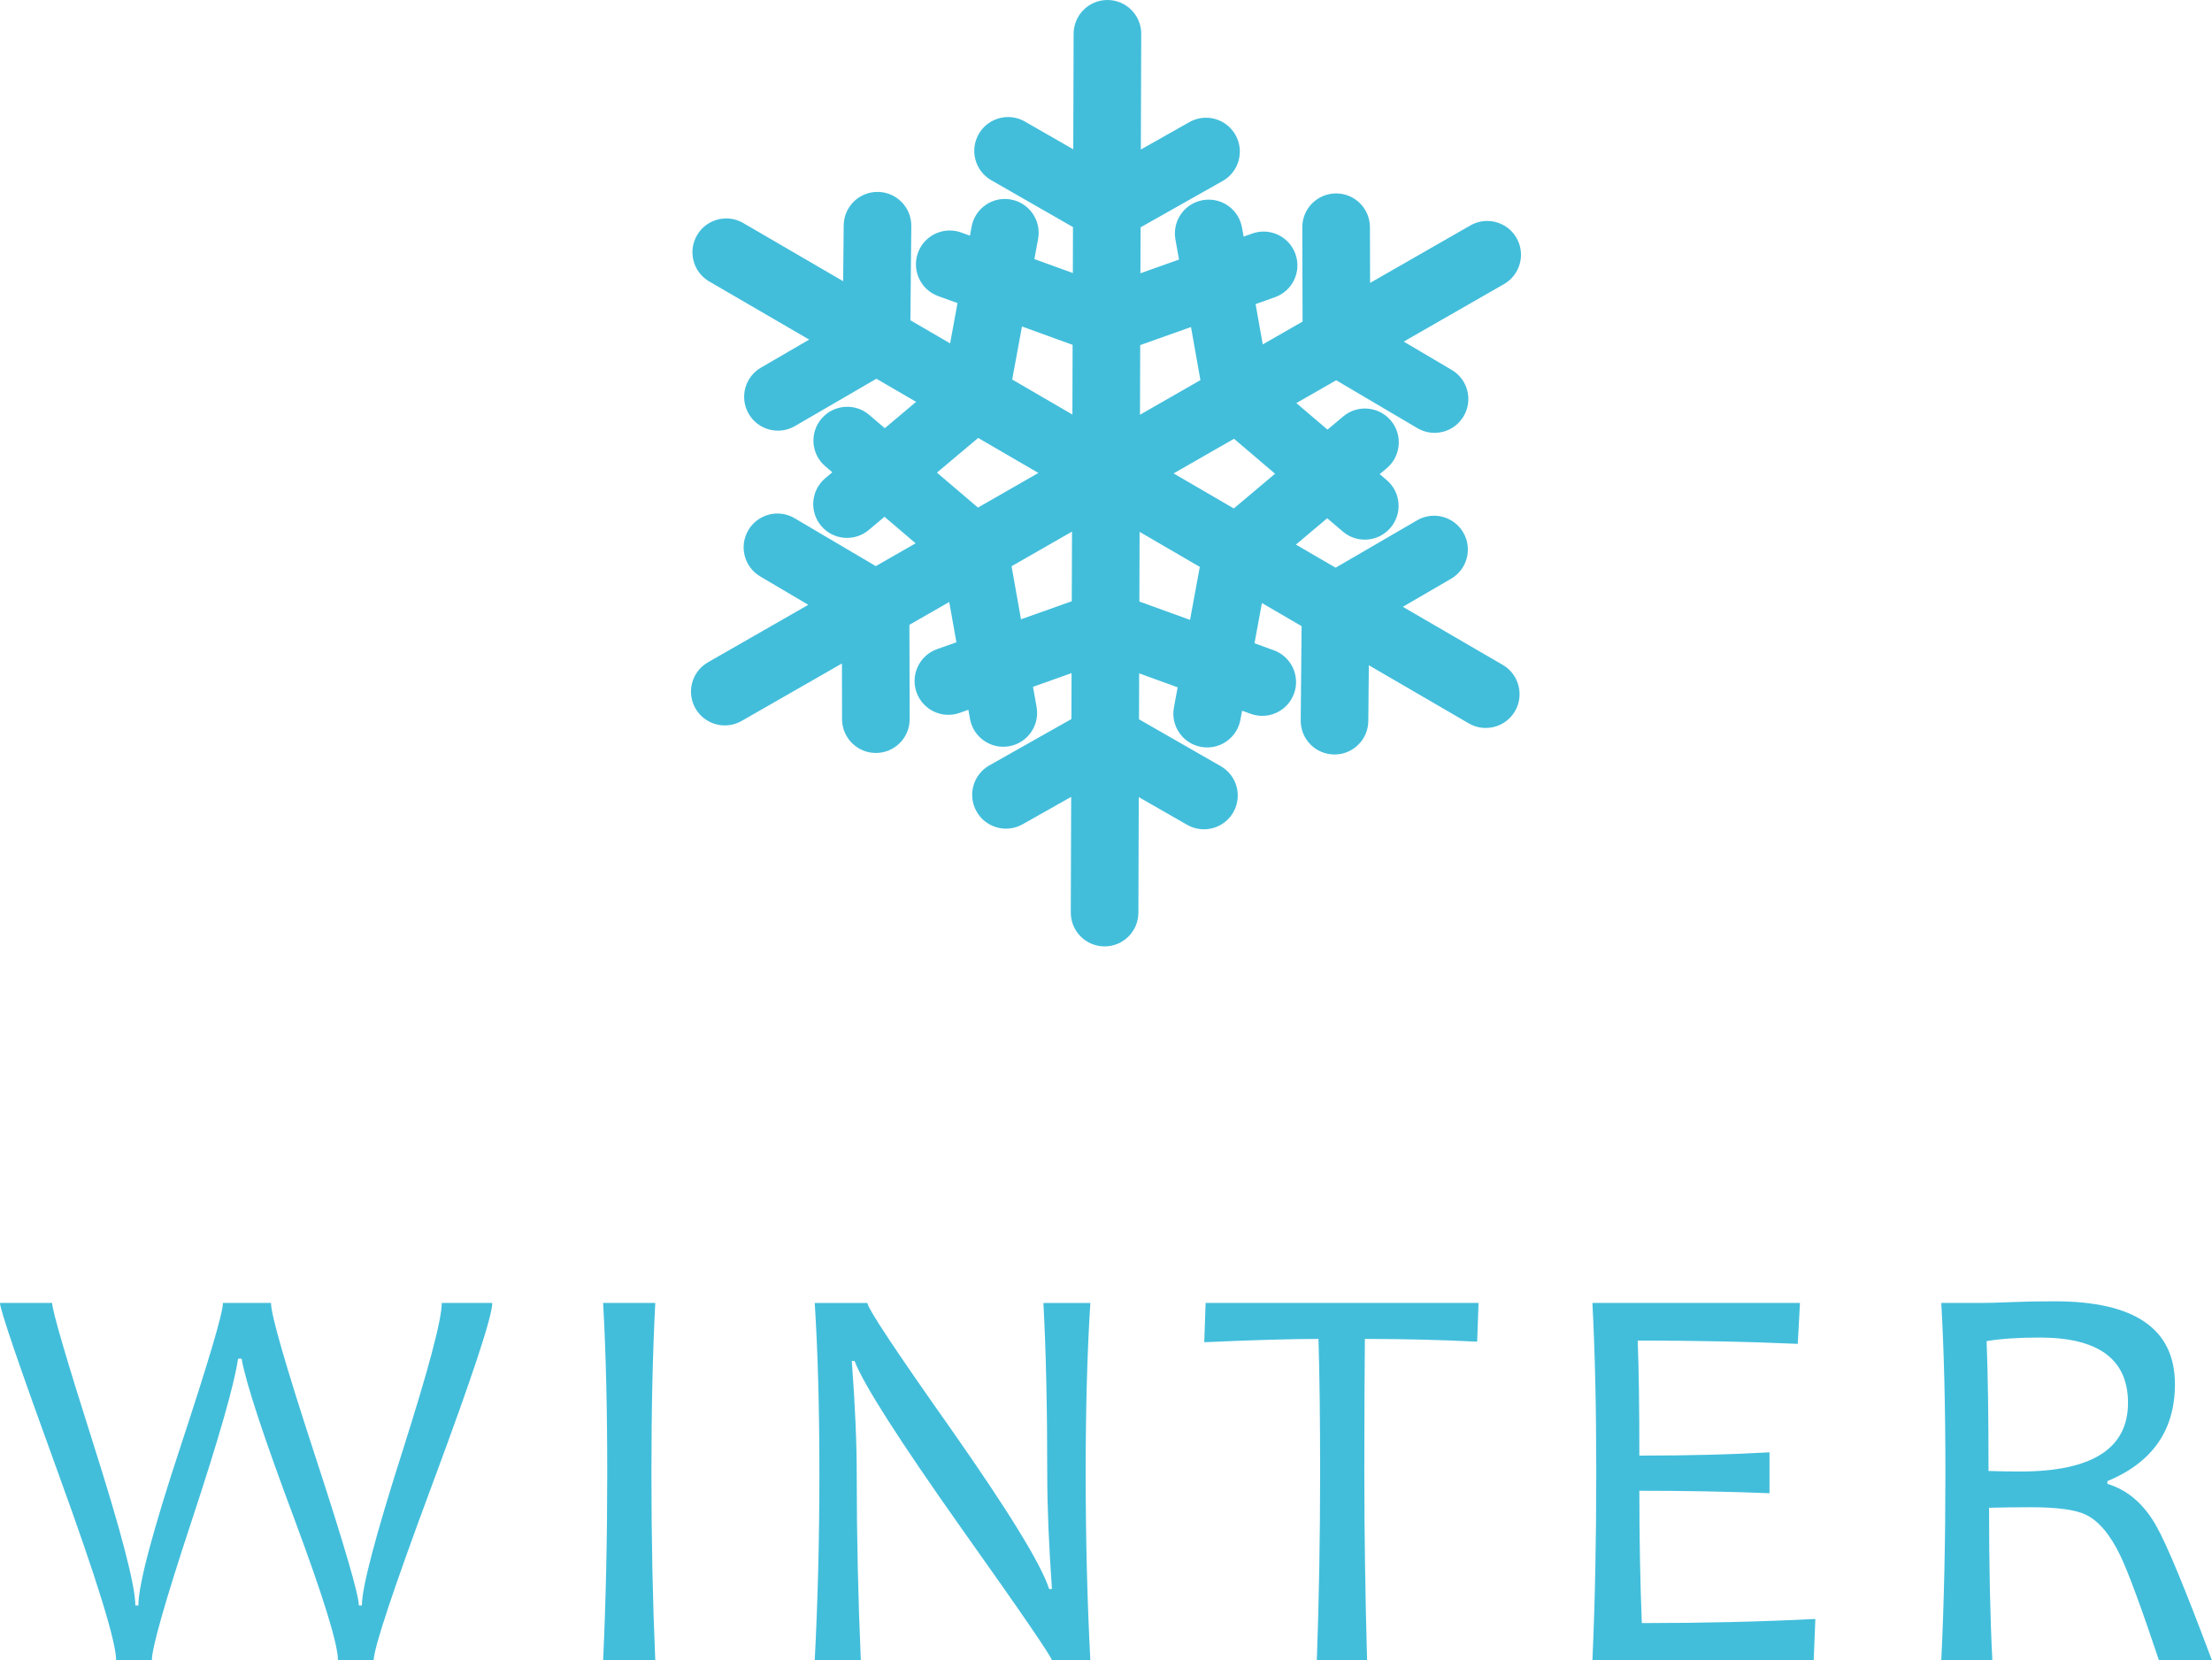 <?xml version="1.0" encoding="UTF-8"?>
<svg xmlns="http://www.w3.org/2000/svg" width="126.429" height="94.897" version="1.1" viewBox="0 0 126.429 94.897">
  <defs>
    <style>
      .cls-1 {
        fill: #ed8599;
      }

      .cls-2 {
        fill: #fff;
      }

      .cls-3 {
        fill: #e56730;
      }

      .cls-4 {
        display: none;
      }

      .cls-5 {
        fill: #fbc70d;
      }

      .cls-6 {
        fill: #42bedb;
      }
    </style>
  </defs>
  <!-- Generator: Adobe Illustrator 28.6.0, SVG Export Plug-In . SVG Version: 1.2.0 Build 709)  -->
  <g>
    <g id="_レイヤー_1" data-name="レイヤー_1">
      <g class="cls-4">
        <g>
          <path class="cls-1" d="M90.765,21.906l-4.066-2.498,1.522-4.485s-8.498-3.733-14.784-.132c-.276.158-.553.331-.832.513.106-.357.201-.708.282-1.053,1.826-7.788-4.868-14.007-4.868-14.007l-3.831,2.843-3.597-3.088s-6.629,6.497-5.631,13.673c.166,1.191.497,2.47.937,3.757-1.073-.845-2.171-1.592-3.229-2.169-7.024-3.827-14.798.97-14.798.97l1.723,4.45-3.929,2.647s4.501,8.118,11.685,9.062c1.363.18,2.895.182,4.457.053-1.362,1.036-2.612,2.16-3.597,3.281-5.277,6.011-2.302,14.646-2.302,14.646l4.717-.699,1.72,4.414s8.909-2.609,11.408-9.41c.091-.247.175-.504.256-.765.107.248.215.492.328.726,3.472,7.205,12.588,7.839,12.588,7.839l1.195-4.617,4.737.14s1.077-9.22-4.211-14.177c-.723-.678-1.57-1.332-2.49-1.946,1.203,0,2.366-.074,3.423-.235,7.907-1.208,11.186-9.736,11.186-9.736Z"/>
          <path class="cls-2" d="M71.522,28.87c-.558-.202-1.158-.022-1.525.401l-3.983-1.44c-.006-.353-.079-.695-.211-1.016l3.945-1.847c.403.408,1.029.543,1.578.287.696-.326.996-1.154.67-1.85-.326-.696-1.155-.997-1.851-.671-.537.251-.835.802-.795,1.361l-4.064,1.903c-.198-.217-.433-.402-.698-.55l1.511-4.237c.572,0,1.109-.349,1.312-.919.258-.723-.12-1.52-.844-1.778-.724-.258-1.52.12-1.778.843-.199.56-.017,1.159.409,1.523l-1.516,4.251c-.303-.049-.607-.049-.9,0l-1.886-3.984c.405-.403.539-1.03.28-1.577-.33-.695-1.159-.991-1.853-.662-.695.328-.992,1.159-.663,1.854.253.536.806.831,1.365.788l1.846,3.901c-.318.179-.603.42-.832.714l-3.869-1.386c.001-.573-.348-1.11-.917-1.314-.723-.258-1.521.117-1.779.841-.259.723.118,1.52.842,1.779.558.2,1.157.018,1.523-.407l3.748,1.344c-.146.452-.171.917-.09,1.356l-3.396,1.602c-.404-.406-1.03-.539-1.577-.283-.696.329-.994,1.158-.665,1.853.327.695,1.157.994,1.852.666.537-.254.834-.806.79-1.364l3.331-1.571c.256.439.635.809,1.107,1.057l-1.214,3.374c-.573-.003-1.11.345-1.315.915-.26.723.115,1.521.839,1.78.723.261,1.52-.115,1.781-.838.2-.558.019-1.158-.404-1.524l1.227-3.41c.518.072,1.033-.007,1.494-.208l1.58,3.364c-.407.402-.541,1.029-.285,1.577.327.695,1.157.995,1.852.668.695-.327.995-1.157.668-1.851-.253-.537-.804-.834-1.362-.793l-1.645-3.502c.305-.291.551-.653.702-1.078.002-.005.003-.01.005-.015l3.802,1.375c-.004.572.344,1.111.913,1.316.723.262,1.521-.113,1.782-.836.262-.723-.113-1.521-.835-1.782Z"/>
        </g>
        <g>
          <path class="cls-1" d="M19.753,89.284c0,3.742-2.604,5.613-7.813,5.613-1.901,0-3.59-.218-5.067-.652l.531-2.382c1.699.587,3.312.88,4.839.88,3.438,0,5.158-.971,5.158-2.913,0-.981-.445-1.82-1.335-2.518-.597-.465-1.77-1.087-3.519-1.866-1.841-.819-3.13-1.572-3.868-2.26-1.022-.95-1.532-2.144-1.532-3.58,0-1.497.521-2.715,1.563-3.656,1.163-1.052,2.806-1.578,4.93-1.578,2.407,0,4.055.157,4.945.47l-.364,2.412c-1.537-.485-3.171-.728-4.9-.728-2.599,0-3.899.87-3.899,2.609,0,.84.374,1.542,1.123,2.109.485.354,1.557.89,3.216,1.608,1.891.819,3.256,1.598,4.096,2.336,1.264,1.113,1.896,2.478,1.896,4.096Z"/>
          <path class="cls-1" d="M40.533,79.545c0,2.306-.875,4.03-2.624,5.173-1.75,1.143-4.101,1.714-7.054,1.714-.374,0-.698-.01-.971-.03,0,2.205.081,4.87.243,7.995h-2.913c.152-2.872.228-6.331.228-10.376,0-3.479-.076-6.604-.228-9.375h2.169c.232,0,.897-.015,1.995-.046,1.097-.03,2.03-.046,2.799-.046,1.942,0,3.486.442,4.634,1.327,1.148.885,1.722,2.106,1.722,3.664ZM37.999,80.425c0-2.599-1.775-3.899-5.325-3.899-.87,0-1.846.076-2.928.228.071,1.648.106,4.217.106,7.706.354.02.789.03,1.305.03,4.561,0,6.842-1.355,6.842-4.066Z"/>
          <path class="cls-1" d="M62.45,94.396h-2.928c-.971-2.903-1.679-4.824-2.124-5.765-.566-1.183-1.209-1.947-1.927-2.291-.566-.273-1.583-.41-3.049-.41-.86,0-1.623.01-2.291.03,0,3.267.061,6.078.182,8.434h-2.822c.152-3.135.228-6.594.228-10.376,0-3.56-.076-6.685-.228-9.375h2.139c.455,0,1.032-.015,1.729-.046.698-.03,1.497-.046,2.397-.046,4.43,0,6.644,1.527,6.644,4.581,0,2.539-1.244,4.323-3.732,5.355v.152c1.112.334,2.012,1.107,2.7,2.321.576,1.011,1.603,3.489,3.079,7.433ZM57.808,80.167c0-2.407-1.628-3.61-4.885-3.61-1.163,0-2.139.066-2.928.197.071,1.76.106,4.152.106,7.175.607.02,1.188.03,1.745.03,3.975,0,5.962-1.264,5.962-3.792Z"/>
          <path class="cls-1" d="M72.292,94.396h-2.882c.152-3.277.228-6.735.228-10.376,0-3.58-.076-6.705-.228-9.375h2.882c-.142,2.761-.212,5.886-.212,9.375,0,3.661.071,7.12.212,10.376Z"/>
          <path class="cls-1" d="M96.334,94.396h-2.124c0-.172-1.659-2.594-4.976-7.266-3.469-4.905-5.446-8-5.931-9.284h-.152c.182,2.437.273,4.526.273,6.265,0,3.398.076,6.826.228,10.285h-2.549c.172-3.287.258-6.745.258-10.376,0-3.57-.086-6.695-.258-9.375h2.913c0,.283,1.527,2.589,4.581,6.917,3.196,4.551,5.016,7.514,5.461,8.89h.152c-.172-2.467-.258-4.561-.258-6.28,0-3.742-.071-6.917-.212-9.527h2.594c-.172,2.68-.258,5.805-.258,9.375,0,3.631.086,7.09.258,10.376Z"/>
          <path class="cls-1" d="M119.556,93.987c-1.659.546-3.332.819-5.021.819-3.55,0-6.227-.948-8.032-2.844-1.805-1.896-2.708-4.24-2.708-7.031,0-2.822.981-5.287,2.943-7.395,1.962-2.109,4.682-3.163,8.161-3.163,1.254,0,2.442.147,3.565.44l-.379,2.518c-1.669-.404-3.014-.607-4.035-.607-2.448,0-4.321.741-5.62,2.222-1.3,1.482-1.949,3.32-1.949,5.514s.746,4.136,2.238,5.795c1.492,1.659,3.598,2.488,6.318,2.488.495,0,1.239-.076,2.23-.228-.172-1.052-.258-2.275-.258-3.671,0-1.173-.071-2.321-.212-3.444h2.761c-.081,1.335-.121,2.746-.121,4.232,0,.637.04,2.088.121,4.354Z"/>
        </g>
      </g>
      <g class="cls-4">
        <g>
          <g>
            <g>
              <path class="cls-2" d="M43.212,10.289s6.033-.943,10.746,4.335c3.943,4.415,6.221,9.426,6.221,9.426,0,0-6.221-.188-11.499-4.336-5.278-4.147-4.901-7.163-5.467-9.425Z"/>
              <path class="cls-5" d="M61.039,24.623l-.877-.026c-.261-.008-6.462-.242-11.82-4.453-4.577-3.596-5.073-6.479-5.436-8.585-.069-.404-.135-.786-.223-1.137l-.145-.58.591-.092c.019-.003.469-.072,1.205-.072,2.219,0,6.472.595,10.033,4.583,3.953,4.426,6.216,9.356,6.31,9.563l.363.799ZM43.877,10.78c.037.194.07.391.106.594.351,2.038.788,4.575,5.035,7.911,3.891,3.057,8.345,3.906,10.243,4.136-.824-1.606-2.824-5.201-5.709-8.432-3.277-3.67-7.182-4.218-9.218-4.218-.171,0-.324.004-.456.01Z"/>
            </g>
            <g>
              <path class="cls-2" d="M63.926.755s4.532,4.092,3.401,11.077c-.946,5.843-3.402,10.769-3.402,10.769,0,0-3.772-4.95-3.875-11.663-.103-6.712,2.476-8.318,3.877-10.182Z"/>
              <path class="cls-5" d="M64.022,23.629l-.532-.698c-.158-.208-3.882-5.171-3.987-11.986-.09-5.82,1.837-8.022,3.244-9.629.27-.308.525-.6.742-.889l.359-.478.443.401c.194.175,4.739,4.373,3.574,11.569-.948,5.858-3.351,10.721-3.453,10.925l-.391.785ZM63.961,1.583c-.127.15-.257.299-.392.453-1.362,1.556-3.057,3.493-2.974,8.893.076,4.937,2.223,8.937,3.24,10.56.729-1.653,2.26-5.469,2.953-9.745.868-5.361-1.783-8.978-2.826-10.162Z"/>
            </g>
            <g>
              <path class="cls-2" d="M84.378,10.838s-.323,6.097-6.461,9.618c-5.134,2.946-10.507,4.141-10.507,4.141,0,0,1.469-6.049,6.617-10.356,5.148-4.308,8.022-3.316,10.351-3.402Z"/>
              <path class="cls-5" d="M66.671,25.321l.207-.852c.062-.254,1.572-6.273,6.797-10.646,4.416-3.695,7.284-3.629,9.523-3.546.406.015.789.03,1.158.016l.597-.022-.032.597c-.014.261-.412,6.435-6.735,10.063-5.147,2.954-10.438,4.15-10.661,4.2l-.856.19ZM82.158,11.343c-1.888,0-4.289.394-7.781,3.316-3.786,3.168-5.541,7.356-6.161,9.168,1.742-.475,5.672-1.689,9.429-3.845,4.711-2.703,5.849-7.04,6.112-8.596-.195-.004-.394-.011-.599-.019-.319-.012-.651-.025-1-.025Z"/>
            </g>
            <g>
              <path class="cls-2" d="M89.428,33.075s-4.939,3.589-11.54,1.039c-5.522-2.132-9.834-5.553-9.834-5.553,0,0,5.623-2.669,12.212-1.384,6.588,1.285,7.627,4.141,9.162,5.897Z"/>
              <path class="cls-5" d="M82.677,35.575c-1.674,0-3.351-.32-4.986-.952-5.536-2.137-9.798-5.492-9.977-5.634l-.687-.545.792-.376c.154-.073,3.82-1.786,8.753-1.786,1.295,0,2.573.121,3.798.36,5.712,1.114,7.469,3.454,8.752,5.163.246.328.479.638.717.911l.394.45-.484.351c-.116.084-2.881,2.059-7.072,2.059ZM69.159,28.703c1.466,1.054,4.884,3.342,8.926,4.902,1.509.583,3.054.878,4.592.878,2.847,0,5.008-1.017,5.934-1.544-.12-.155-.24-.315-.363-.479-1.242-1.654-2.787-3.712-8.087-4.746-1.156-.226-2.364-.34-3.589-.34-3.314,0-6.074.836-7.414,1.329Z"/>
            </g>
            <g>
              <path class="cls-2" d="M75.338,51.003s-5.899-1.576-8.076-8.309c-1.822-5.632-1.882-11.136-1.882-11.136,0,0,5.615,2.686,8.766,8.613,3.152,5.927,1.588,8.534,1.192,10.831Z"/>
              <path class="cls-5" d="M75.775,51.685l-.578-.154c-.252-.068-6.211-1.733-8.454-8.668-1.827-5.646-1.906-11.07-1.908-11.298l-.01-.877.791.378c.236.113,5.814,2.833,9.013,8.849,2.733,5.138,2.022,7.977,1.503,10.049-.1.398-.194.774-.255,1.131l-.102.589ZM65.966,32.506c.105,1.802.482,5.899,1.815,10.021,1.677,5.185,5.681,7.184,7.147,7.758.045-.191.094-.386.143-.585.502-2.006,1.128-4.503-1.408-9.271-2.322-4.368-6.055-6.945-7.698-7.922Z"/>
            </g>
            <g>
              <path class="cls-2" d="M52.539,51.352s-2.491-5.574,1.366-11.507c3.226-4.962,7.463-8.475,7.463-8.475,0,0,1.451,6.053-1.168,12.233-2.618,6.182-5.628,6.608-7.662,7.748Z"/>
              <path class="cls-5" d="M52.284,52.121l-.244-.546c-.107-.239-2.567-5.916,1.407-12.027,3.235-4.974,7.397-8.452,7.573-8.597l.675-.56.204.853c.061.254,1.462,6.299-1.196,12.574-2.27,5.359-4.922,6.595-6.858,7.497-.372.173-.723.337-1.039.514l-.522.292ZM61.001,32.423c-1.334,1.217-4.277,4.089-6.638,7.72-2.972,4.569-2.002,8.938-1.524,10.438.177-.086.358-.171.545-.257,1.875-.873,4.207-1.96,6.314-6.933,1.926-4.545,1.578-9.073,1.304-10.968Z"/>
            </g>
            <g>
              <path class="cls-2" d="M37.906,33.863s2.761-5.446,9.798-6.187c5.887-.619,11.284.459,11.284.459,0,0-3.788,4.939-10.238,6.798-6.45,1.86-8.677-.209-10.843-1.071Z"/>
              <path class="cls-5" d="M44.067,36.233c-2.479,0-4.048-.764-5.308-1.378-.369-.18-.718-.35-1.055-.484l-.555-.221.27-.533c.118-.233,2.978-5.72,10.228-6.483,1.229-.129,2.53-.195,3.869-.195,4.22,0,7.444.635,7.579.662l.86.172-.534.696c-.159.208-3.972,5.104-10.521,6.991-1.805.521-3.386.774-4.834.774ZM38.694,33.611c.178.083.358.171.544.261,1.22.594,2.602,1.268,4.829,1.268,1.344,0,2.826-.239,4.531-.731,4.744-1.367,8.042-4.489,9.341-5.896-1.252-.19-3.635-.482-6.424-.482-1.3,0-2.563.063-3.754.189-5.421.57-8.203,4.075-9.067,5.391Z"/>
            </g>
          </g>
          <g>
            <g>
              <path class="cls-2" d="M50.241,4.054s5.975,1.255,8.513,7.861c2.123,5.526,2.479,11.018,2.479,11.018,0,0-5.751-2.38-9.218-8.128-3.468-5.748-2.046-8.435-1.774-10.751Z"/>
              <path class="cls-5" d="M61.836,23.773l-.811-.335c-.242-.1-5.957-2.516-9.477-8.35-3.007-4.983-2.45-7.856-2.043-9.954.078-.403.151-.783.194-1.143l.07-.594.585.123c.256.054,6.296,1.394,8.911,8.199,2.128,5.54,2.5,10.951,2.515,11.179l.057.876ZM50.688,4.749c-.034.194-.073.39-.112.592-.394,2.031-.883,4.558,1.906,9.182,2.556,4.236,6.421,6.608,8.115,7.496-.202-1.794-.799-5.864-2.353-9.908-1.955-5.088-6.061-6.867-7.556-7.361Z"/>
            </g>
            <g>
              <path class="cls-2" d="M72.988,2.474s2.789,5.431-.743,11.563c-2.954,5.129-6.995,8.866-6.995,8.866,0,0-1.775-5.965.506-12.28,2.28-6.313,5.262-6.902,7.232-8.149Z"/>
              <path class="cls-5" d="M64.977,23.9l-.25-.841c-.075-.251-1.8-6.211.516-12.621,1.977-5.474,4.559-6.851,6.445-7.857.361-.193.703-.375,1.009-.569l.505-.319.273.532c.119.233,2.883,5.768-.755,12.085-2.962,5.142-6.93,8.839-7.098,8.994l-.644.595ZM72.73,3.26c-.172.095-.348.189-.529.286-1.825.973-4.097,2.184-5.931,7.264-1.681,4.654-1.088,9.15-.711,11.025,1.266-1.287,4.051-4.314,6.213-8.068,2.72-4.724,1.516-9.033.958-10.506Z"/>
            </g>
            <g>
              <path class="cls-2" d="M88.543,19.147s-2.462,5.587-9.449,6.706c-5.845.937-11.292.151-11.292.151,0,0,3.516-5.135,9.856-7.341,6.341-2.206,8.676-.26,10.886.484Z"/>
              <path class="cls-5" d="M72.976,26.859c-3.04,0-5.163-.301-5.252-.314l-.868-.125.496-.724c.148-.216,3.691-5.31,10.127-7.549,2.033-.707,3.804-1.051,5.414-1.051,2.124,0,3.578.614,4.747,1.107.378.159.735.31,1.078.426l.567.191-.241.547c-.106.239-2.665,5.872-9.863,7.025-1.93.31-4.018.466-6.205.466ZM68.827,25.571c.899.087,2.373.196,4.149.196,2.129,0,4.158-.152,6.032-.452,5.382-.862,7.971-4.512,8.763-5.873-.182-.074-.367-.151-.556-.231-1.134-.479-2.419-1.021-4.322-1.021-1.486,0-3.14.324-5.055.99-4.673,1.626-7.792,4.919-9.01,6.393Z"/>
            </g>
            <g>
              <path class="cls-2" d="M85.391,41.731s-5.89,1.607-11.16-3.115c-4.409-3.949-7.23-8.676-7.23-8.676,0,0,6.204-.505,11.911,3.031,5.706,3.535,5.666,6.574,6.48,8.76Z"/>
              <path class="cls-5" d="M82.925,42.541c-2.342,0-5.814-.61-9.059-3.518-4.42-3.959-7.218-8.606-7.335-8.802l-.449-.753.874-.071c.014-.001.335-.027.89-.027,1.891,0,6.783.306,11.353,3.138,4.947,3.065,5.761,5.876,6.355,7.928.114.394.222.766.348,1.106l.209.56-.577.157c-.042.012-1.055.283-2.609.283ZM67.982,30.462c.997,1.504,3.385,4.856,6.613,7.747,2.988,2.677,6.179,3.239,8.33,3.239.743,0,1.346-.067,1.751-.131-.058-.188-.114-.381-.171-.578-.576-1.987-1.292-4.459-5.882-7.303-4.226-2.619-8.754-2.958-10.641-2.973Z"/>
            </g>
            <g>
              <path class="cls-2" d="M65.865,53.507s-4.958-3.563-4.61-10.63c.29-5.912,2.184-11.08,2.184-11.08,0,0,4.3,4.501,5.148,11.16.848,6.659-1.537,8.543-2.722,10.551Z"/>
              <path class="cls-5" d="M66.031,54.299l-.485-.349c-.212-.153-5.196-3.82-4.836-11.101.291-5.927,2.138-11.027,2.217-11.241l.302-.823.606.634c.181.189,4.434,4.708,5.294,11.468.736,5.774-.935,8.177-2.154,9.931-.234.337-.455.654-.639.967l-.304.515ZM63.652,32.89c-.54,1.722-1.639,5.687-1.851,10.014-.268,5.444,2.768,8.731,3.936,9.787.11-.163.224-.327.341-.496,1.181-1.699,2.65-3.812,1.968-9.17-.625-4.908-3.203-8.639-4.393-10.135Z"/>
            </g>
            <g>
              <path class="cls-2" d="M44.419,45.759s-.356-6.095,5.353-10.277c4.775-3.498,9.981-5.283,9.981-5.283,0,0-.787,6.175-5.426,11.027-4.637,4.854-7.603,4.187-9.909,4.532Z"/>
              <path class="cls-5" d="M43.909,46.387l-.035-.597c-.015-.261-.306-6.441,5.575-10.749,4.787-3.507,9.911-5.285,10.127-5.359l.83-.284-.111.87c-.033.26-.864,6.41-5.573,11.336-4.021,4.209-6.939,4.425-9.069,4.582-.409.03-.795.059-1.153.113l-.591.089ZM59.039,31.053c-1.678.666-5.449,2.309-8.944,4.87-4.381,3.209-5.032,7.646-5.12,9.222.195-.018.394-.032.598-.047,2.063-.153,4.629-.343,8.36-4.248,3.419-3.577,4.693-7.929,5.106-9.796Z"/>
            </g>
            <g>
              <path class="cls-2" d="M36.929,24.221s4.51-4.116,11.354-2.315c5.725,1.505,10.389,4.425,10.389,4.425,0,0-5.291,3.278-11.982,2.732-6.691-.545-8.04-3.268-9.761-4.842Z"/>
              <path class="cls-5" d="M48.208,29.671c-.522,0-1.048-.021-1.561-.063-5.8-.472-7.806-2.602-9.27-4.157-.282-.299-.547-.581-.815-.826l-.442-.403.442-.403c.13-.119,3.251-2.914,8.275-2.914,1.184,0,2.391.159,3.586.474,5.739,1.509,10.347,4.369,10.54,4.49l.743.465-.746.462c-.19.118-4.711,2.875-10.753,2.875ZM37.755,24.264c.137.141.275.287.416.437,1.418,1.505,3.183,3.379,8.564,3.817.484.04.98.06,1.472.06,4.279,0,7.815-1.495,9.352-2.265-1.573-.884-5.225-2.777-9.415-3.879-1.104-.291-2.217-.438-3.308-.438-3.552,0-6.092,1.547-7.081,2.268Z"/>
            </g>
          </g>
          <g>
            <g>
              <path class="cls-2" d="M55.334,1.677s5.568,2.505,6.632,9.501c.891,5.852.063,11.294.063,11.294,0,0-5.107-3.556-7.264-9.913-2.157-6.358-.193-8.678.569-10.882Z"/>
              <path class="cls-5" d="M62.437,23.421l-.72-.501c-.214-.149-5.28-3.733-7.469-10.186-1.87-5.512-.71-8.199.136-10.161.162-.376.316-.732.434-1.075l.195-.565.545.245c.239.107,5.852,2.71,6.948,9.917.893,5.867.097,11.232.063,11.458l-.132.867ZM55.622,2.453c-.075.181-.154.364-.235.552-.82,1.899-1.839,4.263-.104,9.377,1.585,4.674,4.856,7.824,6.321,9.058.187-1.796.474-5.899-.177-10.181-.816-5.369-4.449-7.999-5.805-8.807Z"/>
            </g>
            <g>
              <path class="cls-2" d="M77.892,5.005s1.561,5.902-3.202,11.136c-3.984,4.377-8.732,7.162-8.732,7.162,0,0-.456-6.206,3.124-11.886,3.579-5.678,6.618-5.616,8.81-6.412Z"/>
              <path class="cls-5" d="M65.478,24.217l-.064-.875c-.019-.261-.427-6.452,3.207-12.217,3.104-4.925,5.921-5.717,7.978-6.295.394-.111.767-.215,1.107-.339l.561-.204.153.578c.067.253,1.581,6.252-3.326,11.643-3.994,4.388-8.663,7.15-8.86,7.265l-.757.444ZM77.472,5.717c-.188.056-.38.11-.577.166-1.992.56-4.47,1.256-7.35,5.826-2.633,4.176-3.019,8.7-3.054,10.615,1.513-.986,4.881-3.347,7.796-6.55,3.669-4.031,3.415-8.499,3.185-10.057Z"/>
            </g>
            <g>
              <path class="cls-2" d="M89.516,24.622s-3.601,4.931-10.666,4.528c-5.91-.337-11.063-2.271-11.063-2.271,0,0,4.534-4.264,11.199-5.061,6.666-.796,8.53,1.604,10.53,2.804Z"/>
              <path class="cls-5" d="M79.666,29.719c-.277,0-.559-.008-.847-.024-5.925-.338-11.011-2.225-11.224-2.305l-.821-.308.639-.601c.19-.179,4.743-4.396,11.508-5.205.902-.108,1.762-.162,2.556-.162,3.97,0,5.848,1.327,7.357,2.393.335.237.651.461.963.647l.513.308-.353.483c-.142.195-3.566,4.775-10.291,4.775ZM68.883,26.675c1.719.554,5.674,1.683,9.998,1.93,5.452.312,8.752-2.7,9.817-3.861-.163-.111-.326-.227-.494-.345-1.455-1.028-3.103-2.193-6.726-2.193-.751,0-1.567.052-2.427.155-4.902.586-8.659,3.136-10.168,4.315Z"/>
            </g>
            <g>
              <path class="cls-2" d="M81.601,46.007s-6.098.308-10.234-5.433c-3.461-4.802-5.204-10.023-5.204-10.023,0,0,6.168.835,10.985,5.511,4.816,4.675,4.127,7.635,4.454,9.945Z"/>
              <path class="cls-5" d="M81.437,46.556c-1.074,0-6.63-.273-10.513-5.662-3.47-4.814-5.207-9.953-5.279-10.169l-.278-.832.869.118c.259.035,6.402.914,11.292,5.66,4.176,4.054,4.369,6.974,4.51,9.105.027.409.053.795.103,1.155l.084.59-.597.032s-.067.004-.192.004ZM67.01,31.273c.652,1.683,2.267,5.467,4.799,8.982,3.192,4.43,7.584,5.102,9.182,5.195-.016-.196-.029-.396-.043-.602-.137-2.064-.307-4.632-4.181-8.394-3.55-3.446-7.893-4.754-9.757-5.181Z"/>
            </g>
            <g>
              <path class="cls-2" d="M60.006,53.328s-4.08-4.541-2.226-11.371c1.549-5.713,4.506-10.355,4.506-10.355,0,0,3.236,5.317,2.639,12.003-.597,6.686-3.331,8.016-4.919,9.723Z"/>
              <path class="cls-5" d="M59.999,54.138l-.4-.445c-.175-.195-4.257-4.843-2.347-11.879,1.553-5.727,4.45-10.313,4.572-10.505l.471-.74.456.749c.136.223,3.323,5.548,2.716,12.335-.518,5.798-2.664,7.787-4.231,9.239-.3.279-.585.542-.831.807l-.407.438ZM62.259,32.716c-.897,1.567-2.819,5.204-3.952,9.384-1.423,5.241.837,9.114,1.75,10.401.142-.136.288-.271.438-.41,1.517-1.406,3.405-3.156,3.886-8.535.439-4.917-1.28-9.12-2.122-10.84Z"/>
            </g>
            <g>
              <path class="cls-2" d="M40.717,41.167s.958-6.03,7.43-8.892c5.413-2.394,10.881-3.023,10.881-3.023,0,0-2.091,5.863-7.661,9.61-5.569,3.748-8.323,2.462-10.65,2.305Z"/>
              <path class="cls-5" d="M44.109,42.052c-.857,0-1.612-.108-2.278-.203-.406-.058-.789-.113-1.151-.137l-.597-.04.094-.59c.041-.258,1.081-6.357,7.749-9.306,5.426-2.4,10.812-3.04,11.039-3.066l.871-.1-.294.826c-.088.246-2.216,6.077-7.871,9.88-2.774,1.867-5.177,2.737-7.562,2.737ZM41.389,40.686c.195.025.393.053.597.082.661.094,1.344.192,2.123.192,1.358,0,3.555-.264,6.952-2.551,4.097-2.755,6.278-6.738,7.084-8.476-1.782.291-5.817,1.089-9.777,2.841-4.985,2.205-6.559,6.393-6.978,7.911Z"/>
            </g>
            <g>
              <path class="cls-2" d="M38.013,18.526s5.287-3.054,11.587.17c5.27,2.697,9.201,6.548,9.201,6.548,0,0-5.87,2.069-12.289.102-6.418-1.965-7.154-4.914-8.498-6.82Z"/>
              <path class="cls-5" d="M52.366,26.74c-2.102,0-4.126-.293-6.015-.872-5.564-1.703-7.068-4.214-8.165-6.046-.211-.352-.41-.684-.619-.981l-.345-.489.518-.299c.097-.056,2.431-1.382,5.87-1.382,2.145,0,4.244.518,6.238,1.538,5.283,2.703,9.171,6.484,9.334,6.644l.627.614-.827.291c-.114.04-2.83.982-6.616.982ZM38.81,18.745c.104.167.207.339.312.515,1.063,1.774,2.385,3.983,7.548,5.563,1.785.547,3.701.824,5.695.824,2.35,0,4.284-.387,5.352-.659-1.347-1.2-4.509-3.833-8.367-5.807-1.839-.941-3.77-1.418-5.741-1.418-2.229,0-3.972.62-4.799.982Z"/>
            </g>
          </g>
          <path class="cls-5" d="M53.015,26.815c0-5.935,4.81-10.746,10.745-10.746s10.745,4.811,10.745,10.746-4.811,10.745-10.745,10.745-10.745-4.811-10.745-10.745Z"/>
        </g>
        <g>
          <path class="cls-5" d="M7.025,89.284c0,3.742-2.604,5.613-7.813,5.613-1.901,0-3.59-.218-5.067-.652l.531-2.382c1.699.587,3.312.88,4.839.88,3.439,0,5.158-.971,5.158-2.913,0-.981-.445-1.82-1.335-2.518-.597-.465-1.77-1.087-3.519-1.866-1.841-.819-3.13-1.572-3.868-2.26-1.021-.95-1.532-2.144-1.532-3.58,0-1.497.521-2.715,1.563-3.656,1.163-1.052,2.806-1.578,4.93-1.578,2.407,0,4.055.157,4.945.47l-.364,2.412c-1.537-.485-3.171-.728-4.9-.728-2.599,0-3.899.87-3.899,2.609,0,.84.374,1.542,1.123,2.109.485.354,1.557.89,3.216,1.608,1.891.819,3.256,1.598,4.096,2.336,1.264,1.113,1.896,2.478,1.896,4.096Z"/>
          <path class="cls-5" d="M30.323,74.645c-.04,1.911-.071,3.696-.091,5.355-.02,1.659-.03,3.206-.03,4.642,0,6.776-2.675,10.164-8.025,10.164-1.396,0-2.592-.2-3.588-.599-.996-.399-1.815-1.011-2.458-1.836-.642-.824-1.112-1.863-1.411-3.117-.298-1.254-.448-2.736-.448-4.445,0-1.497-.01-3.087-.03-4.771s-.051-3.482-.091-5.393h2.882c-.121,3.853-.182,6.872-.182,9.056,0,1.76.086,3.193.258,4.301.172,1.107.478,2.03.918,2.769.44.738.994,1.262,1.661,1.57.667.309,1.517.463,2.549.463,1.082,0,1.962-.154,2.64-.463.678-.308,1.229-.819,1.654-1.532.425-.713.728-1.628.91-2.746.182-1.117.273-2.581.273-4.392,0-1.072-.018-2.354-.053-3.846-.035-1.492-.089-3.218-.159-5.181h2.822Z"/>
          <path class="cls-5" d="M59.947,94.396h-2.852c0-2.255-.157-5.517-.47-9.785-.314-4.268-.48-6.826-.501-7.676h-.152c-1.011,3.287-2.293,6.855-3.846,10.702-1.552,3.848-2.329,6.101-2.329,6.758h-2.048c0-.708-.723-3.001-2.169-6.88-1.446-3.878-2.361-6.475-2.746-7.79-.384-1.314-.647-2.245-.789-2.791h-.152c-.03,1.386-.23,4.182-.599,8.389-.369,4.207-.554,7.231-.554,9.072h-2.609c0-.101.344-2.885,1.032-8.351.688-5.466,1.032-9.266,1.032-11.4h3.99c0,1.113.809,3.894,2.427,8.343,1.618,4.45,2.427,7.145,2.427,8.086h.152c0-.941.91-3.643,2.731-8.108,1.82-4.465,2.731-7.238,2.731-8.321h3.899c0,2.134.233,5.916.698,11.347.465,5.431.698,8.232.698,8.404Z"/>
          <path class="cls-5" d="M89.571,94.396h-2.852c0-2.255-.157-5.517-.47-9.785-.314-4.268-.48-6.826-.501-7.676h-.152c-1.011,3.287-2.293,6.855-3.846,10.702-1.552,3.848-2.329,6.101-2.329,6.758h-2.048c0-.708-.723-3.001-2.169-6.88-1.446-3.878-2.361-6.475-2.746-7.79-.384-1.314-.647-2.245-.789-2.791h-.152c-.03,1.386-.23,4.182-.599,8.389-.369,4.207-.554,7.231-.554,9.072h-2.609c0-.101.344-2.885,1.032-8.351.688-5.466,1.032-9.266,1.032-11.4h3.99c0,1.113.809,3.894,2.427,8.343,1.618,4.45,2.427,7.145,2.427,8.086h.152c0-.941.91-3.643,2.731-8.108,1.82-4.465,2.731-7.238,2.731-8.321h3.899c0,2.134.233,5.916.698,11.347.465,5.431.698,8.232.698,8.404Z"/>
          <path class="cls-5" d="M110.366,92.106l-.091,2.291h-12.227c.142-3.135.212-6.594.212-10.376,0-3.56-.071-6.685-.212-9.375h11.468l-.121,2.26c-2.781-.121-5.729-.182-8.844-.182.061,1.568.091,3.686.091,6.356,2.69,0,5.087-.061,7.191-.182v2.26c-2.245-.091-4.642-.137-7.191-.137,0,2.599.046,5.036.137,7.312,3.358,0,6.553-.076,9.587-.228Z"/>
          <path class="cls-5" d="M132.283,94.396h-2.928c-.971-2.903-1.679-4.824-2.124-5.765-.566-1.183-1.209-1.947-1.927-2.291-.566-.273-1.583-.41-3.049-.41-.86,0-1.623.01-2.291.03,0,3.267.061,6.078.182,8.434h-2.822c.152-3.135.228-6.594.228-10.376,0-3.56-.076-6.685-.228-9.375h2.139c.455,0,1.032-.015,1.729-.046s1.497-.046,2.397-.046c4.43,0,6.644,1.527,6.644,4.581,0,2.539-1.244,4.323-3.732,5.355v.152c1.112.334,2.013,1.107,2.7,2.321.576,1.011,1.603,3.489,3.079,7.433ZM127.641,80.167c0-2.407-1.628-3.61-4.885-3.61-1.163,0-2.139.066-2.928.197.071,1.76.106,4.152.106,7.175.607.02,1.188.03,1.745.03,3.975,0,5.962-1.264,5.962-3.792Z"/>
        </g>
      </g>
      <g class="cls-4">
        <path class="cls-3" d="M63.843,42.057s.731,3.472,3.354,6.299c2.624,2.826,7.825,5.748,7.825,5.748,0,0,.08-2.178-1.376-5.363-1.441-3.143-2.964-5.28-2.964-5.28,0,0,2.931,2.264,7.242,2.137,4.312-.126,11.981-1.707,11.981-1.707,0,0-7.719-4.738-11.299-5.015-3.579-.277-6-.799-6-.799,0,0,2.995.542,6.278-2.78,3.283-3.324,12.611-14.748,12.611-14.748,0,0-8.997,2.536-12.363,4.277-3.368,1.74-5.652,3.306-5.652,3.306,0,0,1.254-4.761,1.215-11.368-.041-6.606.047-16.653.047-16.653,0,0-6.175,11.542-7.885,15.068-1.71,3.525-3.858,11.054-3.858,11.054,0,0-3.555-4.728-7.686-9.475-4.129-4.749-8.398-9.647-8.398-9.647,0,0,1.811,12.99,3.52,17.218,1.709,4.226,5.361,10.249,5.361,10.249,0,0-5.967-1.658-10.248-2.392-4.28-.734-10.865-1.267-10.865-1.267,0,0,10.193,7.703,13.432,9.403,3.24,1.699,7.551,1.575,7.551,1.575,0,0-1.02.392-3.144,3.471-2.125,3.078-2.923,5.204-2.923,5.204,0,0,4.015.149,6.957-1.751,2.943-1.901,7.288-6.764,7.288-6.764Z"/>
        <g>
          <path class="cls-3" d="M12.478,94.48h-3.259c0-.69-.649-2.857-1.946-6.502H-1.637c-1.277,3.593-1.915,5.761-1.915,6.502h-3.12c0-.381,1.328-3.673,3.985-9.876,2.656-6.203,3.985-9.614,3.985-10.232h3.583c0,.608,1.266,3.969,3.799,10.085,2.533,6.116,3.799,9.457,3.799,10.023ZM6.563,85.955c-2.42-6.044-3.629-9.256-3.629-9.637h-.17c0,.319-1.251,3.531-3.753,9.637h7.552Z"/>
          <path class="cls-3" d="M34.529,74.372c-.041,1.946-.072,3.763-.093,5.452-.021,1.689-.031,3.264-.031,4.726,0,6.898-2.723,10.347-8.17,10.347-1.421,0-2.638-.203-3.653-.61-1.014-.407-1.848-1.029-2.502-1.869-.654-.839-1.133-1.897-1.436-3.174-.304-1.276-.456-2.785-.456-4.525,0-1.524-.01-3.143-.031-4.857-.021-1.714-.051-3.544-.093-5.49h2.934c-.124,3.923-.185,6.996-.185,9.22,0,1.791.088,3.251.263,4.378.175,1.127.486,2.067.934,2.818.448.752,1.012,1.284,1.691,1.598.68.314,1.544.471,2.595.471,1.102,0,1.997-.157,2.687-.471.69-.314,1.251-.834,1.683-1.56.432-.726.741-1.658.927-2.795.185-1.137.278-2.628.278-4.471,0-1.091-.018-2.396-.054-3.915-.036-1.519-.09-3.276-.162-5.274h2.873Z"/>
          <path class="cls-3" d="M56.024,74.372l-.077,2.178c-2.039-.103-4.144-.154-6.317-.154-.021,1.977-.031,4.484-.031,7.521,0,3.357.051,6.878.154,10.564h-2.826c.124-3.511.185-7.032.185-10.564,0-2.996-.031-5.503-.093-7.521-1.524,0-3.665.062-6.425.185l.077-2.208h15.351Z"/>
          <path class="cls-3" d="M78.553,74.372c-.041,1.946-.072,3.763-.093,5.452-.021,1.689-.031,3.264-.031,4.726,0,6.898-2.723,10.347-8.17,10.347-1.421,0-2.638-.203-3.653-.61-1.014-.407-1.848-1.029-2.502-1.869-.654-.839-1.133-1.897-1.436-3.174-.304-1.276-.456-2.785-.456-4.525,0-1.524-.01-3.143-.031-4.857-.021-1.714-.051-3.544-.093-5.49h2.934c-.124,3.923-.185,6.996-.185,9.22,0,1.791.088,3.251.263,4.378.175,1.127.486,2.067.934,2.818.448.752,1.012,1.284,1.691,1.598.68.314,1.544.471,2.595.471,1.102,0,1.997-.157,2.687-.471.69-.314,1.251-.834,1.683-1.56.432-.726.741-1.658.927-2.795.185-1.137.278-2.628.278-4.471,0-1.091-.018-2.396-.054-3.915-.036-1.519-.09-3.276-.162-5.274h2.873Z"/>
          <path class="cls-3" d="M108.712,94.48h-2.903c0-2.296-.16-5.616-.479-9.961-.319-4.345-.489-6.95-.51-7.815h-.154c-1.03,3.346-2.335,6.978-3.915,10.896-1.58,3.918-2.371,6.211-2.371,6.88h-2.085c0-.72-.736-3.055-2.208-7.004-1.472-3.948-2.404-6.592-2.795-7.93-.391-1.338-.659-2.286-.803-2.842h-.154c-.031,1.411-.234,4.257-.61,8.54-.376,4.283-.564,7.362-.564,9.235h-2.656c0-.103.35-2.937,1.05-8.502.7-5.565,1.05-9.434,1.05-11.606h4.062c0,1.133.824,3.964,2.471,8.494,1.647,4.53,2.471,7.274,2.471,8.232h.154c0-.958.927-3.709,2.78-8.255,1.853-4.546,2.78-7.369,2.78-8.471h3.969c0,2.172.237,6.023.71,11.552s.71,8.381.71,8.556Z"/>
          <path class="cls-3" d="M132.848,94.48h-2.162c0-.175-1.689-2.641-5.066-7.398-3.531-4.994-5.544-8.144-6.039-9.452h-.154c.185,2.481.278,4.608.278,6.378,0,3.459.077,6.95.232,10.471h-2.595c.175-3.346.263-6.867.263-10.564,0-3.634-.088-6.816-.263-9.544h2.965c0,.288,1.555,2.636,4.664,7.042,3.254,4.633,5.107,7.65,5.56,9.05h.154c-.175-2.512-.263-4.643-.263-6.394,0-3.809-.072-7.042-.216-9.699h2.641c-.175,2.728-.263,5.91-.263,9.544,0,3.696.088,7.218.263,10.564Z"/>
        </g>
      </g>
      <g>
        <path class="cls-6" d="M40.538,16.086l5.711,3.323-2.756,1.602c-.922.537-1.235,1.719-.699,2.642.535.922,1.72,1.234,2.64.699l4.657-2.706,2.27,1.32-1.79,1.506-.893-.762c-.363-.309-.806-.461-1.247-.462-.549-.001-1.094.229-1.477.678-.693.813-.596,2.032.217,2.724l.401.342-.403.339c-.817.687-.922,1.906-.235,2.723.686.817,1.905.922,2.723.235l.897-.755,1.779,1.518-2.277,1.303-4.639-2.737c-.305-.179-.642-.267-.975-.268-.662-.002-1.309.338-1.671.951-.542.92-.237,2.103.683,2.646l2.744,1.62-5.732,3.284c-.926.531-1.246,1.711-.717,2.637.531.926,1.713,1.245,2.638.717l5.734-3.285.007,3.188c.005,1.062.866,1.922,1.926,1.925.004,0,.009,0,.012.001,1.068-.004,1.93-.87,1.927-1.939l-.015-5.386,2.277-1.304.409,2.303-1.105.392c-1.005.358-1.53,1.462-1.174,2.468.358,1.006,1.462,1.531,2.467,1.174l.497-.177.092.52c.188,1.05,1.191,1.751,2.241,1.564,1.051-.187,1.752-1.189,1.566-2.241l-.205-1.155,2.204-.783-.009,2.625-4.69,2.649c-.929.525-1.257,1.704-.732,2.633.524.93,1.702,1.257,2.632.733l2.776-1.567-.022,6.607c-.004,1.067.859,1.935,1.926,1.939,1.066.004,1.935-.859,1.938-1.927l.021-6.606,2.766,1.585c.925.53,2.106.211,2.637-.715.531-.925.21-2.107-.716-2.637l-4.673-2.68.009-2.625,2.199.798-.213,1.155c-.194,1.049.501,2.056,1.55,2.249,1.05.194,2.056-.5,2.251-1.549l.095-.519.495.179c1.003.364,2.11-.154,2.474-1.158.365-1.001-.153-2.11-1.156-2.474l-1.103-.401.423-2.3,2.269,1.321-.051,5.386c-.01,1.068.847,1.941,1.914,1.949.003,0,.008,0,.012,0,1.061.004,1.928-.849,1.937-1.912l.031-3.187,5.712,3.322c.922.535,2.105.224,2.642-.699.536-.922.222-2.106-.698-2.643l-5.713-3.321,2.755-1.602c.924-.536,1.237-1.719.701-2.641-.358-.615-1.003-.959-1.666-.962-.332,0-.669.084-.976.263l-4.656,2.707-2.269-1.32,1.79-1.506.892.762c.814.692,2.033.594,2.725-.218.693-.812.596-2.031-.217-2.724l-.401-.342.403-.337c.816-.688.922-1.907.235-2.723-.381-.453-.924-.687-1.473-.689-.442-.002-.886.146-1.25.452l-.898.754-1.78-1.517,2.277-1.304,4.64,2.737c.917.543,2.102.238,2.645-.682.543-.919.237-2.104-.682-2.646l-2.744-1.619,5.732-3.286c.924-.53,1.246-1.711.716-2.637-.356-.62-1.004-.969-1.672-.971-.329-.002-.661.081-.965.255l-5.733,3.285-.009-3.187c-.004-1.064-.863-1.923-1.925-1.927-.004,0-.009,0-.012,0-1.068.002-1.931.87-1.928,1.936l.016,5.388-2.277,1.305-.409-2.304,1.105-.393c1.006-.357,1.531-1.461,1.174-2.467-.28-.788-1.022-1.283-1.814-1.285-.216-.001-.437.036-.653.111l-.496.177-.093-.519c-.167-.934-.977-1.591-1.894-1.594-.114-.001-.229.009-.347.029-1.05.187-1.751,1.19-1.565,2.241l.206,1.154-2.205.784.009-2.626,4.69-2.648c.929-.524,1.258-1.703.733-2.633-.355-.627-1.007-.979-1.678-.983-.325,0-.653.08-.956.251l-2.774,1.567.021-6.607C65.233.871,64.37.003,63.302,0c-1.066-.004-1.934.859-1.938,1.925l-.021,6.608-2.765-1.587c-.302-.171-.629-.255-.954-.256-.671-.002-1.324.348-1.683.971-.531.926-.211,2.107.714,2.638l4.672,2.679-.008,2.626-2.198-.797.213-1.153c.193-1.051-.502-2.058-1.552-2.251-.114-.021-.23-.031-.344-.032-.917-.003-1.732.649-1.905,1.582l-.095.517-.495-.179c-.216-.08-.437-.117-.654-.117-.792-.003-1.537.486-1.822,1.274-.364,1.003.153,2.111,1.157,2.475l1.103.399-.422,2.304-2.27-1.321.051-5.387c.01-1.066-.847-1.94-1.914-1.95-.004,0-.008,0-.012,0-1.062-.003-1.928.851-1.938,1.914l-.031,3.189-5.711-3.324c-.303-.175-.635-.262-.963-.262-.668-.002-1.318.342-1.679.961-.536.922-.222,2.105.699,2.642ZM53.552,27.011l2.357-1.982,3.44,2.001-3.453,1.98-2.344-1.998ZM58.356,35.395l-.539-3.034,3.454-1.978-.013,3.98-2.902,1.031ZM68.018,35.428l-2.896-1.05.013-3.981,3.441,2.002-.558,3.029ZM72.877,27.075l-2.357,1.984-3.443-2.003,3.455-1.979,2.345,1.998ZM68.073,18.69l.538,3.034-3.454,1.98.013-3.981,2.903-1.033ZM58.412,18.66l2.894,1.049-.012,3.982-3.441-2.001.559-3.03Z"/>
        <g>
          <path class="cls-6" d="M28.136,74.466c0,.764-1.13,4.184-3.389,10.262-2.26,6.078-3.389,9.468-3.389,10.168h-2.04c0-.92-.821-3.588-2.464-8.003-1.789-4.781-2.804-7.862-3.044-9.242h-.204c-.209,1.465-1.109,4.603-2.699,9.415-1.486,4.509-2.228,7.119-2.228,7.83h-2.04c0-1.067-1.106-4.642-3.319-10.725-2.213-6.083-3.319-9.318-3.319-9.705h2.981c0,.429.792,3.138,2.377,8.128,1.585,4.99,2.377,8.045,2.377,9.164h.173c0-1.182.805-4.219,2.417-9.109,1.611-4.89,2.417-7.618,2.417-8.183h2.746c0,.68.837,3.58,2.511,8.701,1.674,5.121,2.511,7.985,2.511,8.591h.173c0-1.025.761-3.925,2.283-8.701,1.522-4.776,2.283-7.639,2.283-8.591h2.887Z"/>
          <path class="cls-6" d="M37.453,94.897h-2.981c.157-3.389.235-6.967.235-10.733,0-3.703-.078-6.936-.235-9.698h2.981c-.147,2.856-.22,6.088-.22,9.698,0,3.787.073,7.365.22,10.733Z"/>
          <path class="cls-6" d="M62.322,94.897h-2.197c0-.178-1.716-2.683-5.147-7.516-3.588-5.074-5.633-8.275-6.136-9.603h-.157c.188,2.521.282,4.682.282,6.481,0,3.515.078,7.061.235,10.639h-2.636c.178-3.4.267-6.977.267-10.733,0-3.693-.089-6.925-.267-9.698h3.013c0,.293,1.58,2.678,4.739,7.155,3.306,4.708,5.189,7.773,5.649,9.195h.157c-.178-2.552-.267-4.718-.267-6.496,0-3.87-.073-7.155-.22-9.854h2.683c-.178,2.772-.267,6.005-.267,9.698,0,3.756.089,7.334.267,10.733Z"/>
          <path class="cls-6" d="M84.507,74.466l-.078,2.213c-2.071-.104-4.211-.157-6.418-.157-.021,2.009-.031,4.556-.031,7.642,0,3.411.052,6.988.157,10.733h-2.872c.126-3.567.188-7.145.188-10.733,0-3.044-.031-5.592-.094-7.642-1.548,0-3.724.063-6.528.188l.078-2.244h15.598Z"/>
          <path class="cls-6" d="M103.758,92.528l-.094,2.369h-12.648c.146-3.243.22-6.82.22-10.733,0-3.682-.073-6.915-.22-9.698h11.863l-.126,2.338c-2.877-.126-5.926-.188-9.148-.188.063,1.622.094,3.813.094,6.575,2.783,0,5.262-.063,7.438-.188v2.338c-2.322-.094-4.802-.141-7.438-.141,0,2.689.047,5.21.141,7.563,3.473,0,6.779-.078,9.917-.235Z"/>
          <path class="cls-6" d="M126.429,94.897h-3.029c-1.004-3.002-1.737-4.99-2.197-5.963-.586-1.224-1.25-2.014-1.993-2.369-.586-.282-1.637-.424-3.154-.424-.889,0-1.679.01-2.369.031,0,3.379.063,6.287.188,8.725h-2.919c.157-3.243.235-6.82.235-10.733,0-3.682-.078-6.915-.235-9.698h2.213c.471,0,1.067-.016,1.789-.047.722-.031,1.548-.047,2.479-.047,4.582,0,6.873,1.58,6.873,4.739,0,2.626-1.287,4.472-3.86,5.539v.157c1.151.345,2.082,1.145,2.793,2.401.596,1.046,1.658,3.609,3.185,7.689ZM121.628,80.178c0-2.49-1.684-3.735-5.053-3.735-1.203,0-2.213.068-3.029.204.073,1.82.11,4.294.11,7.422.628.021,1.229.031,1.805.031,4.111,0,6.167-1.308,6.167-3.923Z"/>
        </g>
      </g>
    </g>
  </g>
</svg>